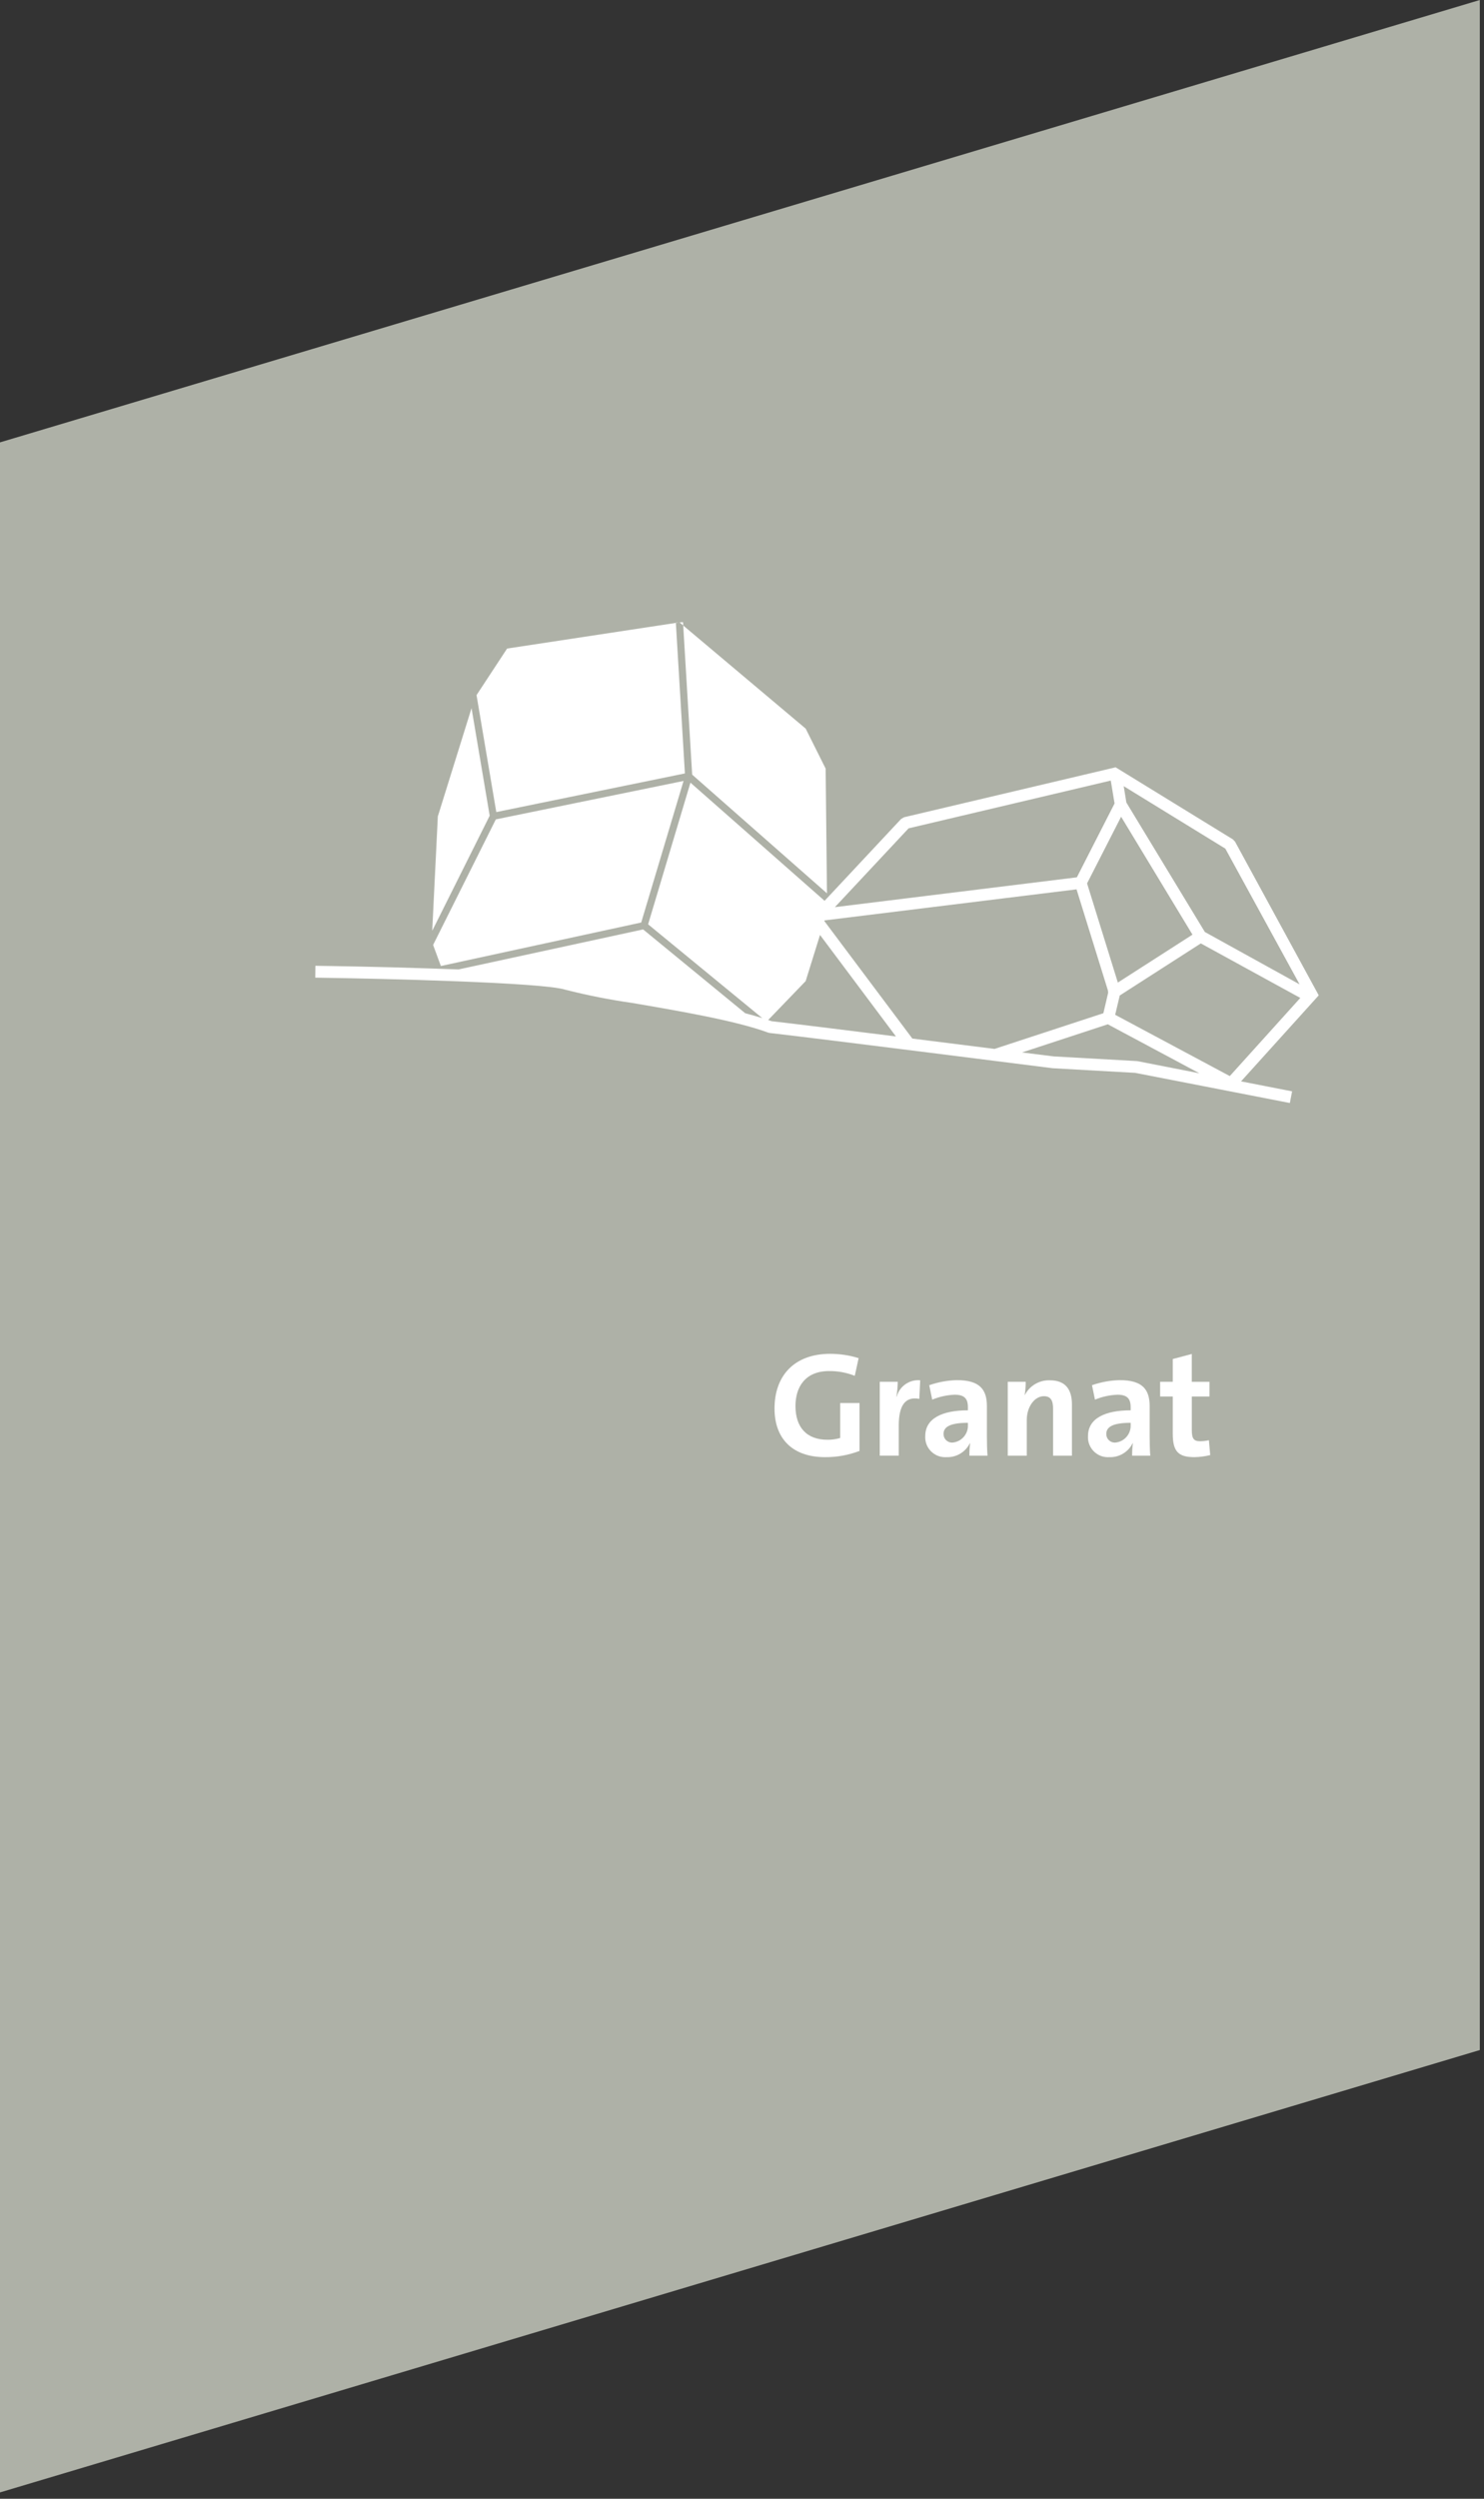 <?xml version="1.0" encoding="UTF-8" standalone="no"?>
<svg xmlns="http://www.w3.org/2000/svg" xmlns:xlink="http://www.w3.org/1999/xlink" xmlns:serif="http://www.serif.com/" width="100%" height="100%" viewBox="0 0 224 377" version="1.1" xml:space="preserve" style="fill-rule:evenodd;clip-rule:evenodd;stroke-linejoin:round;stroke-miterlimit:2;">
    <rect x="0" y="0" width="224" height="377" fill="#333333" stroke="none"/>
    <g id="Gruppe_1277" transform="matrix(1,0,0,1,9,6)">
        <g transform="matrix(1.088,0,0,1.05,-9,-6)">
            <path id="Pfad_2383-2" d="M205.3,0L0,63.565L0,358.138L205.3,294.573L205.3,0Z" style="fill:rgb(174,177,167);fill-rule:nonzero;"></path>
        </g>
        <g id="Gruppe_1214">
            <g id="Gruppe_1213">
                <g id="Pfad_2384" transform="matrix(1,0,0,1,-31.903,-72.633)">
                    <path d="M126.285,183.323L124.919,160.614L99.447,164.484L94.832,171.509L97.815,189.155L126.285,183.323ZM147.73,201.416L147.53,182.6L144.516,176.564L126.031,161.006L127.381,183.506L147.73,201.416ZM126,160.5L125.474,160.531L126.031,161.002L126,160.5ZM124.924,160.571L124.924,160.61L125.424,160.539L124.924,160.571ZM221.96,216.805L209.33,193.625L209.009,193.28L191.3,182.4L159.368,189.935L158.92,190.194L148.104,201.757L147.735,202.15L147.366,202.542L127.122,184.716L120.732,206.09L137.97,220.243C137.17,219.992 136.298,219.743 135.388,219.505L119.979,206.86L92.121,212.896C91.281,212.865 90.441,212.833 89.602,212.809C89.147,212.786 88.691,212.77 88.236,212.762C79.884,212.479 72.066,212.369 71.414,212.362L70.514,212.346L70.491,214.136L71.386,214.152C80.515,214.277 104.927,214.858 108.24,215.958C111.575,216.805 114.952,217.472 118.358,217.958C125.321,219.151 133.987,220.627 138.837,222.424L139.049,222.479C147.071,223.39 181.389,227.754 181.797,227.801L194.262,228.501L217.6,233.05L217.938,231.292L210.23,229.785L221.96,216.805ZM207.86,194.669L219.07,215.148L204.77,207.248L192.92,187.711L192.52,185.246L207.86,194.669ZM192.129,189.857L202.9,207.649L191.636,214.878L186.989,199.917L192.129,189.857ZM160.048,191.607L190.567,184.401L191.14,187.855L185.448,199L148.924,203.5L160.048,191.607ZM139.372,220.707C139.207,220.645 139.027,220.582 138.854,220.527L144.513,214.655L146.679,207.692L158.14,223.006C150.29,222.025 142.707,221.083 139.372,220.706M160.613,223.32L147.33,205.593L147.361,205.499L185.4,200.813L190.142,216.083L190.172,216.426L189.45,219.503L173.021,224.888C169.395,224.433 165.021,223.876 160.611,223.326M194.552,226.726L181.962,226.02C181.883,226.012 180.055,225.776 177.174,225.42L190.118,221.173L203.949,228.567L194.552,226.726ZM191.232,219.74L191.923,216.827L204.16,208.97L219.176,217.196L208.532,228.986L191.232,219.74ZM88.278,209.2L89.447,212.379L119.691,205.817L126.081,184.458L97.744,190.258L88.278,209.2ZM94.078,173.477L88.991,189.804L88.144,207.065L96.818,189.702L94.078,173.477Z" style="fill:white;fill-rule:nonzero;"></path>
                </g>
                <g id="Pfad_2385" transform="matrix(1,0,0,1,-89.195,-163.875)">
                    <path d="M209.935,376.782C208.281,377.415 206.524,377.735 204.753,377.725C199.773,377.725 197.104,374.898 197.104,370.389C197.104,365.476 200.042,362.133 205.516,362.133C206.969,362.135 208.413,362.354 209.801,362.783L209.217,365.452C207.982,364.963 206.664,364.719 205.336,364.734C201.747,364.734 200.266,367.134 200.266,370.006C200.266,373.214 201.948,375.099 205.089,375.099C205.742,375.107 206.392,375.016 207.018,374.829L207.018,369.557L209.934,369.557L209.935,376.782Z" style="fill:white;fill-rule:nonzero;"></path>
                </g>
                <g id="Pfad_2386" transform="matrix(1,0,0,1,-102.325,-167.161)">
                    <path d="M232.087,372.216C230.024,371.816 228.987,373.135 228.987,376.231L228.987,380.785L226.12,380.785L226.12,369.635L228.834,369.635C228.825,370.387 228.758,371.137 228.634,371.879L228.679,371.879C229.099,370.309 230.605,369.261 232.223,369.411L232.087,372.216Z" style="fill:white;fill-rule:nonzero;"></path>
                </g>
                <g id="Pfad_2387" transform="matrix(1,0,0,1,-108.001,-167.157)">
                    <path d="M245.325,380.782C245.316,380.152 245.353,379.522 245.437,378.898L245.415,378.875C244.759,380.231 243.353,381.072 241.848,381.007C241.784,381.011 241.72,381.013 241.656,381.013C240.01,381.013 238.656,379.659 238.656,378.013C238.656,377.949 238.658,377.885 238.662,377.821C238.662,375.175 241.197,373.94 245.1,373.94L245.1,373.469C245.1,372.191 244.584,371.585 243.1,371.585C241.937,371.633 240.79,371.884 239.713,372.325L239.264,370.149C240.607,369.68 242.015,369.423 243.437,369.386C246.914,369.386 247.968,370.821 247.968,373.312L247.968,377.912C247.968,378.812 247.991,379.864 248.058,380.783L245.325,380.782ZM245.101,375.824C242.207,375.824 241.423,376.542 241.423,377.506C241.423,377.516 241.423,377.525 241.423,377.535C241.423,378.233 241.997,378.808 242.696,378.808C242.72,378.808 242.745,378.807 242.769,378.806C244.125,378.698 245.166,377.517 245.102,376.158L245.101,375.824Z" style="fill:white;fill-rule:nonzero;"></path>
                </g>
                <g id="Pfad_2388" transform="matrix(1,0,0,1,-118.294,-167.175)">
                    <path d="M268.25,380.8L268.25,373.733C268.25,372.522 267.936,371.827 266.859,371.827C265.468,371.827 264.279,373.397 264.279,375.439L264.279,380.8L261.407,380.8L261.407,369.65L264.121,369.65C264.122,370.32 264.07,370.989 263.964,371.65L263.986,371.65C264.704,370.244 266.177,369.376 267.755,369.428C270.155,369.428 271.097,370.842 271.097,373.085L271.097,380.8L268.25,380.8Z" style="fill:white;fill-rule:nonzero;"></path>
                </g>
                <g id="Pfad_2389" transform="matrix(1,0,0,1,-128.309,-167.157)">
                    <path d="M290.2,380.782C290.19,380.152 290.228,379.522 290.312,378.898L290.29,378.875C289.634,380.231 288.228,381.072 286.723,381.007C286.659,381.011 286.595,381.013 286.531,381.013C284.885,381.013 283.531,379.659 283.531,378.013C283.531,377.949 283.533,377.885 283.537,377.821C283.537,375.175 286.072,373.94 289.976,373.94L289.976,373.469C289.976,372.191 289.46,371.585 287.976,371.585C286.812,371.633 285.666,371.884 284.588,372.325L284.139,370.149C285.482,369.68 286.89,369.423 288.312,369.386C291.789,369.386 292.843,370.821 292.843,373.312L292.843,377.912C292.843,378.812 292.865,379.864 292.933,380.783L290.2,380.782ZM289.976,375.824C287.082,375.824 286.298,376.542 286.298,377.506C286.298,377.516 286.298,377.526 286.298,377.536C286.298,378.234 286.872,378.808 287.57,378.808C287.594,378.808 287.619,378.807 287.644,378.806C289,378.698 290.041,377.517 289.977,376.158L289.976,375.824Z" style="fill:white;fill-rule:nonzero;"></path>
                </g>
                <g id="Pfad_2390" transform="matrix(1,0,0,1,-137.304,-163.893)">
                    <path d="M310.978,377.428C310.199,377.621 309.401,377.726 308.599,377.742C306.11,377.742 305.325,376.842 305.325,374.175L305.325,368.589L303.418,368.589L303.418,366.368L305.325,366.368L305.325,362.935L308.196,362.172L308.196,366.372L310.865,366.372L310.865,368.593L308.2,368.593L308.2,373.641C308.2,374.941 308.491,375.341 309.456,375.341C309.901,375.338 310.345,375.286 310.779,375.184L310.978,377.428Z" style="fill:white;fill-rule:nonzero;"></path>
                </g>
            </g>
        </g>
    </g>
</svg>
